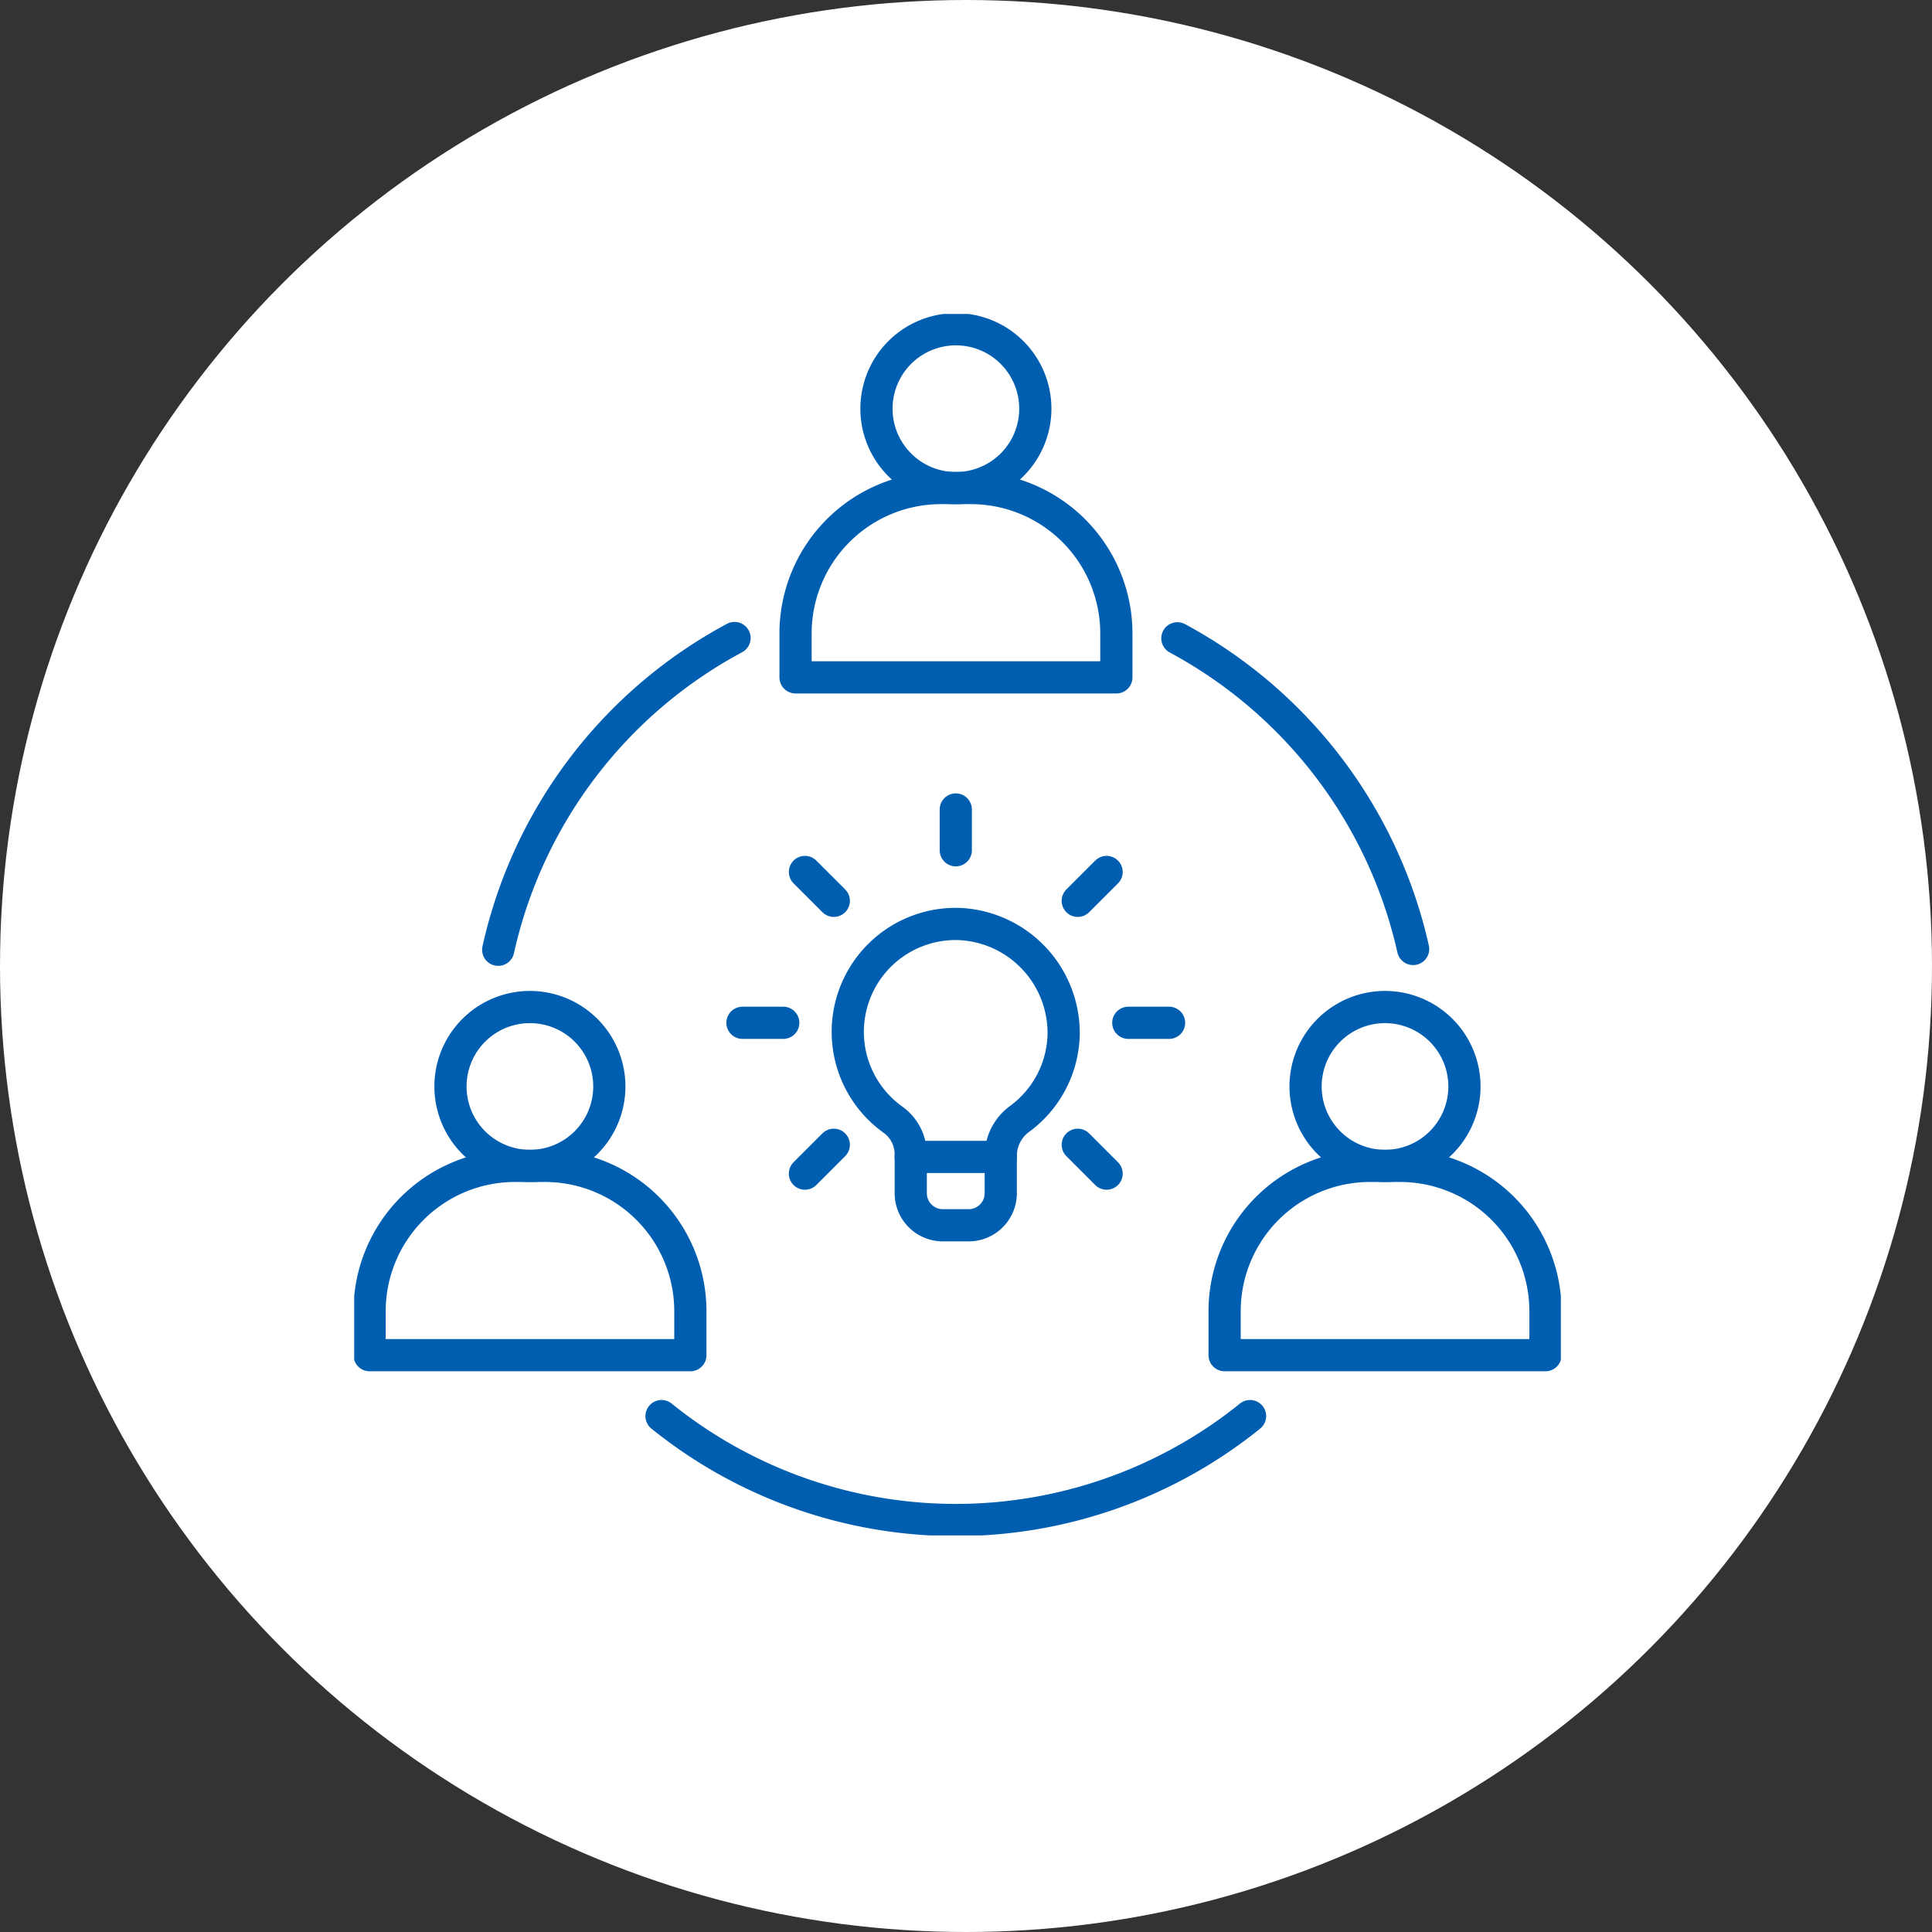 <svg xmlns="http://www.w3.org/2000/svg" xmlns:xlink="http://www.w3.org/1999/xlink" width="90" height="90" viewBox="0 0 90 90"><rect x="0" y="0" width="90" height="90" fill="#333333" stroke="none"/><defs><clipPath id="a"><rect width="56.211" height="56.9" fill="none" stroke="#005eb0" stroke-width="1.5"/></clipPath></defs><circle cx="45" cy="45" r="45" fill="#fff"/><g transform="translate(16.5 14.625)"><g clip-path="url(#a)"><path d="M32.841,4.446a3.7,3.7,0,1,1-3.7-3.7A3.7,3.7,0,0,1,32.841,4.446Z" transform="translate(-1.112 -0.033)" fill="none" stroke="#005eb0" stroke-linecap="round" stroke-linejoin="round" stroke-width="1.5"/><path d="M29.669,8.481H28.276A6.775,6.775,0,0,0,21.5,15.256V17.3H36.444V15.256A6.775,6.775,0,0,0,29.669,8.481Z" transform="translate(-0.94 -0.371)" fill="none" stroke="#005eb0" stroke-linecap="round" stroke-linejoin="round" stroke-width="1.5"/><path d="M53.745,37.463a3.7,3.7,0,1,1-3.7-3.7A3.7,3.7,0,0,1,53.745,37.463Z" transform="translate(-2.026 -1.476)" fill="none" stroke="#005eb0" stroke-linecap="round" stroke-linejoin="round" stroke-width="1.5"/><path d="M50.572,41.5H49.178A6.775,6.775,0,0,0,42.4,48.274v2.044H57.347V48.274A6.775,6.775,0,0,0,50.572,41.5Z" transform="translate(-1.853 -1.814)" fill="none" stroke="#005eb0" stroke-linecap="round" stroke-linejoin="round" stroke-width="1.5"/><path d="M12.09,37.463a3.7,3.7,0,1,1-3.7-3.7A3.7,3.7,0,0,1,12.09,37.463Z" transform="translate(-0.205 -1.476)" fill="none" stroke="#005eb0" stroke-linecap="round" stroke-linejoin="round" stroke-width="1.5"/><path d="M8.918,41.5H7.525A6.775,6.775,0,0,0,.75,48.274v2.044H15.693V48.274A6.775,6.775,0,0,0,8.918,41.5Z" transform="translate(-0.033 -1.814)" fill="none" stroke="#005eb0" stroke-linecap="round" stroke-linejoin="round" stroke-width="1.5"/><path d="M7.016,30.309A21.849,21.849,0,0,1,18.024,15.787" transform="translate(-0.307 -0.69)" fill="none" stroke="#005eb0" stroke-linecap="round" stroke-linejoin="round" stroke-width="1.5"/><path d="M40.1,15.8A21.875,21.875,0,0,1,51.082,30.272" transform="translate(-1.753 -0.69)" fill="none" stroke="#005eb0" stroke-linecap="round" stroke-linejoin="round" stroke-width="1.5"/><path d="M14.971,53.688a21.828,21.828,0,0,0,27.415,0" transform="translate(-0.654 -2.346)" fill="none" stroke="#005eb0" stroke-linecap="round" stroke-linejoin="round" stroke-width="1.5"/><path d="M34.1,34.848a5.016,5.016,0,0,1-2.04,3.94A2.136,2.136,0,0,0,31.17,40.5v1.759a1.493,1.493,0,0,1-1.493,1.493H28.471a1.494,1.494,0,0,1-1.494-1.493V40.453a1.983,1.983,0,0,0-.825-1.618,5.027,5.027,0,0,1,3.1-9.117A5.085,5.085,0,0,1,34.1,34.848Z" transform="translate(-1.051 -1.299)" fill="none" stroke="#005eb0" stroke-linecap="round" stroke-linejoin="round" stroke-width="1.5"/><line x1="4.193" transform="translate(25.926 39.268)" fill="none" stroke="#005eb0" stroke-linecap="round" stroke-linejoin="round" stroke-width="1.5"/><line x2="1.9" transform="translate(36.06 33.021)" fill="none" stroke="#005eb0" stroke-linecap="round" stroke-linejoin="round" stroke-width="1.5"/><line x2="1.9" transform="translate(18.087 33.021)" fill="none" stroke="#005eb0" stroke-linecap="round" stroke-linejoin="round" stroke-width="1.5"/><line y1="1.344" x2="1.344" transform="translate(33.706 25.995)" fill="none" stroke="#005eb0" stroke-linecap="round" stroke-linejoin="round" stroke-width="1.5"/><line y1="1.344" x2="1.344" transform="translate(20.997 38.703)" fill="none" stroke="#005eb0" stroke-linecap="round" stroke-linejoin="round" stroke-width="1.5"/><line x1="1.344" y1="1.344" transform="translate(20.998 25.995)" fill="none" stroke="#005eb0" stroke-linecap="round" stroke-linejoin="round" stroke-width="1.5"/><line x1="1.344" y1="1.344" transform="translate(33.706 38.703)" fill="none" stroke="#005eb0" stroke-linecap="round" stroke-linejoin="round" stroke-width="1.5"/><line y1="1.9" transform="translate(28.024 23.084)" fill="none" stroke="#005eb0" stroke-linecap="round" stroke-linejoin="round" stroke-width="1.5"/></g></g></svg>